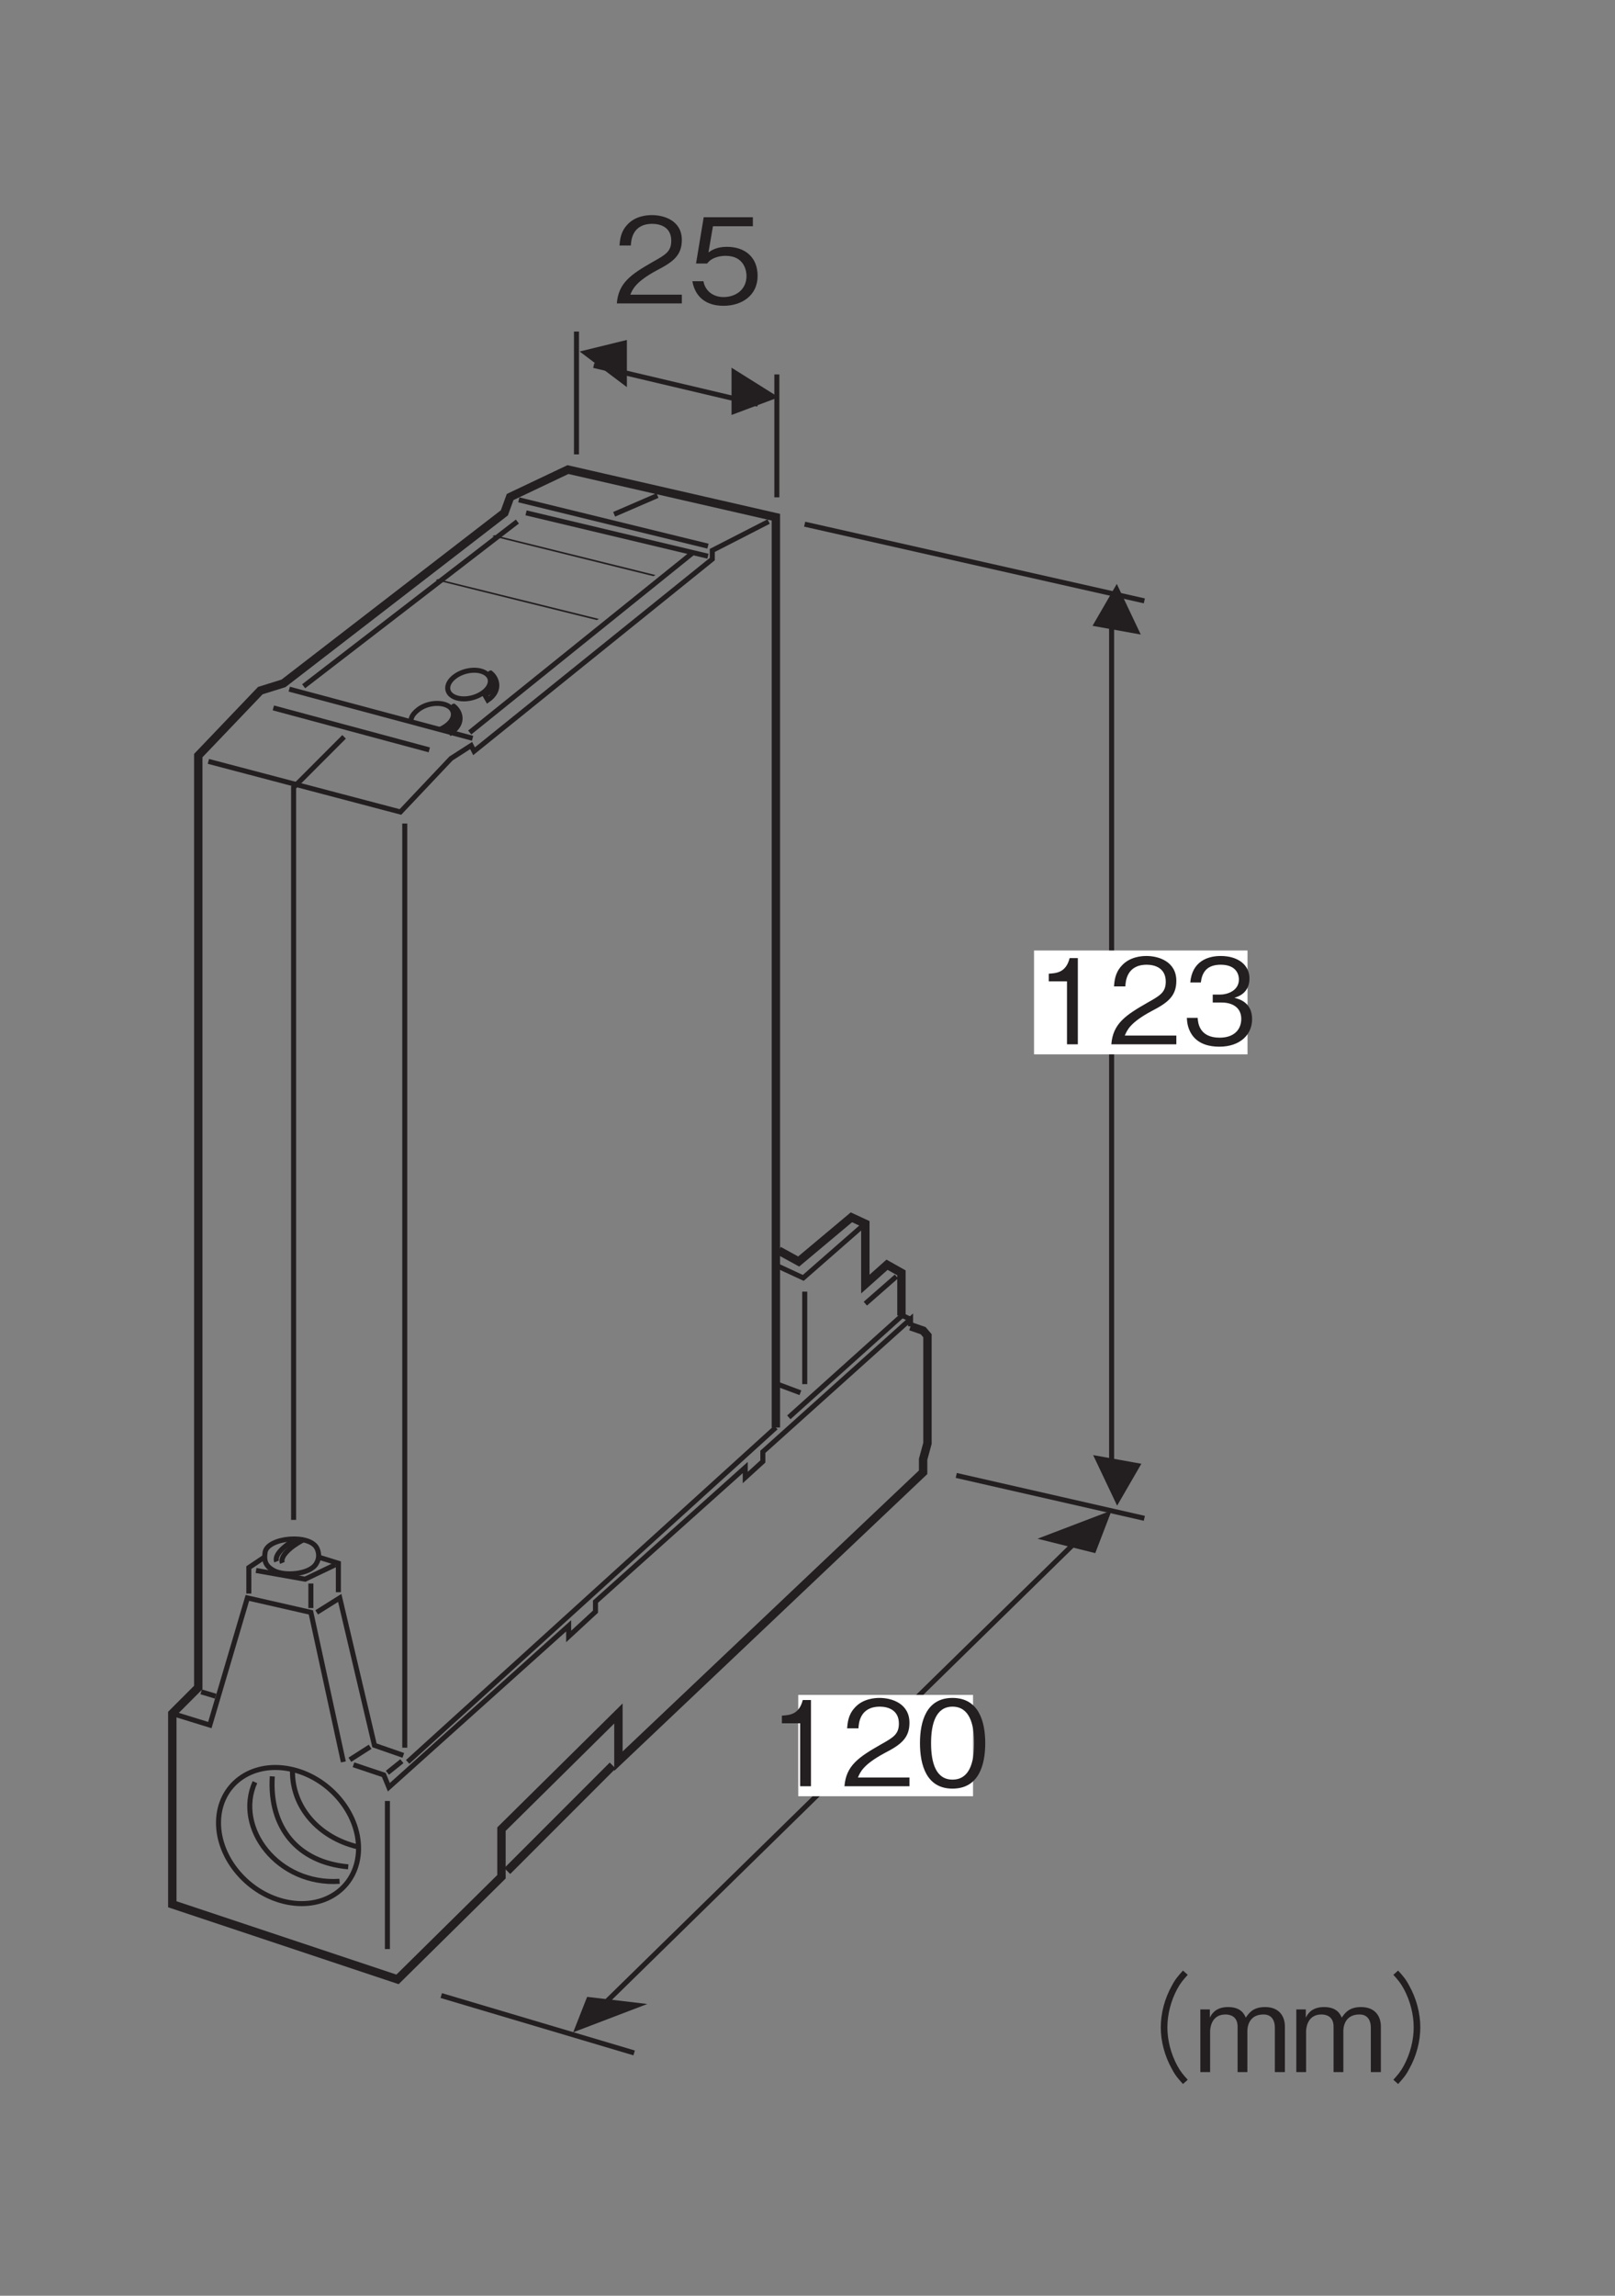 <?xml version="1.0" encoding="UTF-8"?>
<svg xmlns="http://www.w3.org/2000/svg" xmlns:xlink="http://www.w3.org/1999/xlink" width="95.5pt" height="135.67pt" viewBox="0 0 95.5 135.67" version="1.2">
<rect x="0" y="0" width="95.5" height="135.67" fill="#808080" stroke="none"/>
<defs>
<g>
<symbol overflow="visible" id="glyph0-0">
<path style="stroke:none;" d="M 0.703 0.844 L 6.266 0.844 L 6.266 -6.125 L 0.703 -6.125 Z M 3.484 -2.938 L 1.266 -5.781 L 5.703 -5.781 Z M 3.703 -2.641 L 5.922 -5.5 L 5.922 0.203 Z M 1.266 0.484 L 3.484 -2.359 L 5.703 0.484 Z M 1.047 -5.5 L 3.266 -2.641 L 1.047 0.203 Z M 1.047 -5.5 "/>
</symbol>
<symbol overflow="visible" id="glyph0-1">
<path style="stroke:none;" d="M 4.031 0 L 4.031 -0.516 L 0.984 -0.516 C 1.125 -0.844 1.297 -1.281 2.578 -1.969 C 3.516 -2.453 4.031 -2.844 4.031 -3.75 C 4.031 -4.891 2.984 -5.219 2.266 -5.219 C 2.016 -5.219 1.281 -5.188 0.797 -4.641 C 0.391 -4.203 0.375 -3.719 0.344 -3.422 L 1.016 -3.422 C 1.031 -3.688 1.078 -4.703 2.281 -4.703 C 2.75 -4.703 3.406 -4.516 3.406 -3.703 C 3.406 -3.062 3.062 -2.875 2.312 -2.453 C 1.031 -1.719 0.281 -1.219 0.188 0 Z M 4.031 0 "/>
</symbol>
<symbol overflow="visible" id="glyph0-2">
<path style="stroke:none;" d="M 4.125 -1.625 C 4.125 -2.75 3.359 -3.344 2.312 -3.344 C 1.703 -3.344 1.406 -3.141 1.219 -3.016 L 1.484 -4.562 L 3.844 -4.562 L 3.844 -5.094 L 0.938 -5.094 L 0.484 -2.359 L 1.141 -2.359 C 1.422 -2.734 1.922 -2.812 2.234 -2.812 C 3.375 -2.812 3.469 -1.859 3.469 -1.625 C 3.469 -0.812 2.828 -0.375 2.109 -0.375 C 1.531 -0.375 1.031 -0.703 0.922 -1.312 L 0.266 -1.312 C 0.422 -0.438 1.016 0.141 2.109 0.141 C 3.188 0.141 4.125 -0.469 4.125 -1.625 Z M 4.125 -1.625 "/>
</symbol>
<symbol overflow="visible" id="glyph0-3">
<path style="stroke:none;" d="M 2.594 0 L 2.594 -5.094 L 2.109 -5.094 C 1.891 -4.234 1.328 -4.203 0.875 -4.172 L 0.875 -3.719 L 1.953 -3.719 L 1.953 0 Z M 2.594 0 "/>
</symbol>
<symbol overflow="visible" id="glyph0-4">
<path style="stroke:none;" d="M 4.125 -1.484 C 4.125 -2.484 3.359 -2.672 3.078 -2.75 C 3.297 -2.812 3.969 -3.031 3.969 -3.891 C 3.969 -4.688 3.297 -5.219 2.266 -5.219 C 1.484 -5.219 0.578 -4.891 0.469 -3.656 L 1.094 -3.656 C 1.125 -3.859 1.156 -4.109 1.359 -4.359 C 1.578 -4.625 1.938 -4.703 2.266 -4.703 C 3.109 -4.703 3.344 -4.219 3.344 -3.828 C 3.344 -3.156 2.641 -2.938 2.25 -2.938 L 1.797 -2.938 L 1.797 -2.469 L 2.328 -2.469 C 2.875 -2.469 3.484 -2.234 3.484 -1.5 C 3.484 -0.875 3.062 -0.391 2.203 -0.391 C 0.984 -0.391 0.922 -1.297 0.906 -1.562 L 0.266 -1.562 C 0.281 -1.297 0.312 -0.938 0.578 -0.547 C 0.969 0 1.609 0.141 2.188 0.141 C 3.422 0.141 4.125 -0.578 4.125 -1.484 Z M 4.125 -1.484 "/>
</symbol>
<symbol overflow="visible" id="glyph0-5">
<path style="stroke:none;" d="M 6.281 -6 C 6 -5.688 5.828 -5.5 5.625 -5.109 C 5.203 -4.359 4.969 -3.484 4.969 -2.641 C 4.969 -1.812 5.203 -0.938 5.625 -0.188 C 5.828 0.203 6 0.391 6.281 0.703 L 6.562 0.453 C 6.297 0.156 6.141 -0.016 5.938 -0.391 C 5.562 -1.094 5.359 -1.891 5.359 -2.641 C 5.359 -3.406 5.562 -4.203 5.938 -4.906 C 6.141 -5.281 6.297 -5.453 6.562 -5.75 Z M 6.281 -6 "/>
</symbol>
<symbol overflow="visible" id="glyph0-6">
<path style="stroke:none;" d="M 5.344 0 L 5.344 -2.703 C 5.344 -3.25 5.047 -3.844 4.172 -3.844 C 3.484 -3.844 3.234 -3.516 3.031 -3.219 C 2.938 -3.438 2.734 -3.844 1.984 -3.844 C 1.359 -3.844 1.062 -3.547 0.906 -3.219 L 0.906 -3.703 L 0.344 -3.703 L 0.344 0 L 0.922 0 L 0.922 -2.406 C 0.922 -2.484 0.938 -3.406 1.828 -3.406 C 2.109 -3.406 2.547 -3.297 2.547 -2.688 L 2.547 0 L 3.125 0 L 3.125 -2.422 C 3.125 -2.516 3.125 -3.406 4.078 -3.406 C 4.641 -3.406 4.75 -2.938 4.75 -2.641 L 4.75 0 Z M 5.344 0 "/>
</symbol>
<symbol overflow="visible" id="glyph0-7">
<path style="stroke:none;" d="M 0.688 0.703 C 0.969 0.391 1.141 0.203 1.344 -0.188 C 1.766 -0.938 2 -1.812 2 -2.641 C 2 -3.484 1.766 -4.359 1.344 -5.109 C 1.141 -5.5 0.969 -5.688 0.688 -6 L 0.406 -5.75 C 0.672 -5.453 0.828 -5.281 1.031 -4.906 C 1.406 -4.203 1.609 -3.406 1.609 -2.641 C 1.609 -1.891 1.406 -1.094 1.031 -0.391 C 0.828 -0.016 0.672 0.156 0.406 0.453 Z M 0.688 0.703 "/>
</symbol>
<symbol overflow="visible" id="glyph0-8">
<path style="stroke:none;" d="M 4.125 -2.547 C 4.125 -3.812 3.75 -5.219 2.188 -5.219 C 0.641 -5.219 0.266 -3.828 0.266 -2.547 C 0.266 -1.266 0.641 0.141 2.188 0.141 C 3.75 0.141 4.125 -1.266 4.125 -2.547 Z M 3.469 -2.547 C 3.469 -1.359 3.172 -0.391 2.188 -0.391 C 1.219 -0.391 0.922 -1.359 0.922 -2.547 C 0.922 -3.688 1.203 -4.703 2.188 -4.703 C 3.172 -4.703 3.469 -3.719 3.469 -2.547 Z M 3.469 -2.547 "/>
</symbol>
</g>
</defs>
<g id="surface1">
<path style="fill:none;stroke-width:3;stroke-linecap:butt;stroke-linejoin:miter;stroke:rgb(13.73%,12.16%,12.549%);stroke-opacity:1;stroke-miterlimit:4;" d="M 344.332 1167.253 L 344.332 1093.942 " transform="matrix(0.099,0,0,-0.099,0,135.153)"/>
<path style="fill:none;stroke-width:3;stroke-linecap:butt;stroke-linejoin:miter;stroke:rgb(13.73%,12.16%,12.549%);stroke-opacity:1;stroke-miterlimit:4;" d="M 464.018 1141.651 L 464.018 1068.301 " transform="matrix(0.099,0,0,-0.099,0,135.153)"/>
<path style=" stroke:none;fill-rule:nonzero;fill:rgb(13.73%,12.16%,12.549%);fill-opacity:1;" d="M 46.047 23.477 L 43.258 21.73 L 43.258 24.523 L 46.047 23.477 "/>
<path style=" stroke:none;fill-rule:nonzero;fill:rgb(13.73%,12.16%,12.549%);fill-opacity:1;" d="M 34.277 20.773 L 37.07 22.879 L 37.07 20.09 L 34.277 20.773 "/>
<path style=" stroke:none;fill-rule:nonzero;fill:rgb(13.73%,12.16%,12.549%);fill-opacity:1;" d="M 64.766 91.785 L 65.734 89.262 L 61.352 90.934 L 64.766 91.785 "/>
<path style=" stroke:none;fill-rule:nonzero;fill:rgb(13.73%,12.16%,12.549%);fill-opacity:1;" d="M 67.457 37.5 L 66.039 34.508 L 64.605 36.984 L 67.457 37.5 "/>
<path style=" stroke:none;fill-rule:nonzero;fill:rgb(13.73%,12.16%,12.549%);fill-opacity:1;" d="M 34.719 118.008 L 33.895 120.102 L 38.277 118.43 L 34.719 118.008 "/>
<path style="fill:none;stroke-width:3;stroke-linecap:butt;stroke-linejoin:miter;stroke:rgb(13.73%,12.16%,12.549%);stroke-opacity:1;stroke-miterlimit:4;" d="M 663.966 478.157 L 663.966 995.578 " transform="matrix(0.099,0,0,-0.099,0,135.153)"/>
<path style=" stroke:none;fill-rule:nonzero;fill:rgb(13.73%,12.16%,12.549%);fill-opacity:1;" d="M 64.641 85.992 L 66.059 88.98 L 67.492 86.504 L 64.641 85.992 "/>
<g style="fill:rgb(13.73%,12.16%,12.549%);fill-opacity:1;">
  <use xlink:href="#glyph0-1" x="36.288" y="17.931"/>
  <use xlink:href="#glyph0-2" x="40.675" y="17.931"/>
</g>
<path style=" stroke:none;fill-rule:nonzero;fill:rgb(100%,100%,100%);fill-opacity:1;" d="M 61.145 62.309 L 73.77 62.309 L 73.77 56.172 L 61.145 56.172 Z M 61.145 62.309 "/>
<g style="fill:rgb(13.73%,12.16%,12.549%);fill-opacity:1;">
  <use xlink:href="#glyph0-3" x="61.142" y="61.715"/>
  <use xlink:href="#glyph0-1" x="65.529" y="61.715"/>
  <use xlink:href="#glyph0-4" x="69.916" y="61.715"/>
</g>
<g style="fill:rgb(13.73%,12.16%,12.549%);fill-opacity:1;">
  <use xlink:href="#glyph0-5" x="63.672" y="122.455"/>
  <use xlink:href="#glyph0-6" x="70.636" y="122.455"/>
  <use xlink:href="#glyph0-6" x="76.311" y="122.455"/>
  <use xlink:href="#glyph0-7" x="81.987" y="122.455"/>
</g>
<path style="fill:none;stroke-width:3;stroke-linecap:butt;stroke-linejoin:miter;stroke:rgb(13.73%,12.16%,12.549%);stroke-opacity:1;stroke-miterlimit:4;" d="M 354.66 1147.031 L 452.67 1123.903 " transform="matrix(0.099,0,0,-0.099,0,135.153)"/>
<path style="fill:none;stroke-width:3;stroke-linecap:butt;stroke-linejoin:miter;stroke:rgb(13.73%,12.16%,12.549%);stroke-opacity:1;stroke-miterlimit:4;" d="M 480.628 1052.28 L 683.521 1006.494 " transform="matrix(0.099,0,0,-0.099,0,135.153)"/>
<path style="fill:none;stroke-width:3;stroke-linecap:butt;stroke-linejoin:miter;stroke:rgb(13.73%,12.16%,12.549%);stroke-opacity:1;stroke-miterlimit:4;" d="M 571.178 484.439 L 683.521 458.837 " transform="matrix(0.099,0,0,-0.099,0,135.153)"/>
<path style="fill:none;stroke-width:3;stroke-linecap:butt;stroke-linejoin:miter;stroke:rgb(13.73%,12.16%,12.549%);stroke-opacity:1;stroke-miterlimit:4;" d="M 263.56 173.955 L 378.77 139.714 " transform="matrix(0.099,0,0,-0.099,0,135.153)"/>
<path style="fill:none;stroke-width:3;stroke-linecap:butt;stroke-linejoin:miter;stroke:rgb(13.73%,12.16%,12.549%);stroke-opacity:1;stroke-miterlimit:4;" d="M 471.165 519.112 L 538.861 579.937 L 543.613 577.777 " transform="matrix(0.099,0,0,-0.099,0,135.153)"/>
<path style="fill:none;stroke-width:3;stroke-linecap:butt;stroke-linejoin:miter;stroke:rgb(13.73%,12.16%,12.549%);stroke-opacity:1;stroke-miterlimit:4;" d="M 459.11 1053.85 L 425.458 1036.612 L 425.458 1031.429 L 283.154 916.73 L 281.427 920.146 L 269.372 912.41 L 239.175 880.486 L 124.476 910.683 " transform="matrix(0.099,0,0,-0.099,0,135.153)"/>
<path style="fill:none;stroke-width:3;stroke-linecap:butt;stroke-linejoin:miter;stroke:rgb(13.73%,12.16%,12.549%);stroke-opacity:1;stroke-miterlimit:4;" d="M 172.775 953.798 L 282.291 924.465 " transform="matrix(0.099,0,0,-0.099,0,135.153)"/>
<path style="fill:none;stroke-width:3;stroke-linecap:butt;stroke-linejoin:miter;stroke:rgb(13.73%,12.16%,12.549%);stroke-opacity:1;stroke-miterlimit:4;" d="M 163.272 942.607 L 256.414 917.554 " transform="matrix(0.099,0,0,-0.099,0,135.153)"/>
<path style="fill:none;stroke-width:3;stroke-linecap:butt;stroke-linejoin:miter;stroke:rgb(13.73%,12.16%,12.549%);stroke-opacity:1;stroke-miterlimit:4;" d="M 309.895 1066.808 L 422.866 1039.164 " transform="matrix(0.099,0,0,-0.099,0,135.153)"/>
<path style="fill:none;stroke-width:3;stroke-linecap:butt;stroke-linejoin:miter;stroke:rgb(13.73%,12.16%,12.549%);stroke-opacity:1;stroke-miterlimit:4;" d="M 181.374 955.526 L 309.031 1053.85 " transform="matrix(0.099,0,0,-0.099,0,135.153)"/>
<path style="fill:none;stroke-width:3;stroke-linecap:butt;stroke-linejoin:miter;stroke:rgb(13.73%,12.16%,12.549%);stroke-opacity:1;stroke-miterlimit:4;" d="M 413.403 1034.884 L 280.563 927.921 " transform="matrix(0.099,0,0,-0.099,0,135.153)"/>
<path style="fill:none;stroke-width:3;stroke-linecap:butt;stroke-linejoin:miter;stroke:rgb(13.73%,12.16%,12.549%);stroke-opacity:1;stroke-miterlimit:4;" d="M 314.215 1059.034 L 422.866 1033.157 " transform="matrix(0.099,0,0,-0.099,0,135.153)"/>
<path style="fill:none;stroke-width:3;stroke-linecap:butt;stroke-linejoin:miter;stroke:rgb(13.73%,12.16%,12.549%);stroke-opacity:1;stroke-miterlimit:4;" d="M 241.767 873.575 L 241.767 321.913 " transform="matrix(0.099,0,0,-0.099,0,135.153)"/>
<path style="fill:none;stroke-width:3;stroke-linecap:butt;stroke-linejoin:miter;stroke:rgb(13.73%,12.16%,12.549%);stroke-opacity:1;stroke-miterlimit:4;" d="M 543.887 573.458 L 543.887 577.777 L 455.654 498.536 L 455.654 492.764 L 445.131 483.183 L 445.131 489.151 L 355.681 409.086 L 355.681 403.117 L 339.66 388.314 L 339.66 394.675 L 232.264 298.314 L 229.241 305.657 L 211.139 311.704 " transform="matrix(0.099,0,0,-0.099,0,135.153)"/>
<path style="fill:none;stroke-width:3;stroke-linecap:butt;stroke-linejoin:miter;stroke:rgb(13.73%,12.16%,12.549%);stroke-opacity:1;stroke-miterlimit:4;" d="M 120.157 355.251 L 128.796 352.659 " transform="matrix(0.099,0,0,-0.099,0,135.153)"/>
<path style="fill:none;stroke-width:3;stroke-linecap:butt;stroke-linejoin:miter;stroke:rgb(13.73%,12.16%,12.549%);stroke-opacity:1;stroke-miterlimit:4;" d="M 185.694 419.924 L 185.694 405.277 " transform="matrix(0.099,0,0,-0.099,0,135.153)"/>
<path style="fill:none;stroke-width:3;stroke-linecap:butt;stroke-linejoin:miter;stroke:rgb(13.73%,12.16%,12.549%);stroke-opacity:1;stroke-miterlimit:4;" d="M 148.626 413.916 L 148.626 429.426 L 157.657 435.473 " transform="matrix(0.099,0,0,-0.099,0,135.153)"/>
<path style="fill:none;stroke-width:3;stroke-linecap:butt;stroke-linejoin:miter;stroke:rgb(13.73%,12.16%,12.549%);stroke-opacity:1;stroke-miterlimit:4;" d="M 200.34 431.154 L 182.238 422.515 L 152.945 427.698 " transform="matrix(0.099,0,0,-0.099,0,135.153)"/>
<path style="fill:none;stroke-width:3;stroke-linecap:butt;stroke-linejoin:miter;stroke:rgb(13.73%,12.16%,12.549%);stroke-opacity:1;stroke-miterlimit:4;" d="M 202.107 414.74 L 202.107 432.018 L 190.641 435.552 " transform="matrix(0.099,0,0,-0.099,0,135.153)"/>
<path style="fill:none;stroke-width:3;stroke-linecap:butt;stroke-linejoin:miter;stroke:rgb(13.73%,12.16%,12.549%);stroke-opacity:1;stroke-miterlimit:4;" d="M 240.903 317.319 L 223.665 323.327 L 202.932 411.324 L 189.149 402.685 " transform="matrix(0.099,0,0,-0.099,0,135.153)"/>
<path style="fill:none;stroke-width:3;stroke-linecap:butt;stroke-linejoin:miter;stroke:rgb(13.73%,12.16%,12.549%);stroke-opacity:1;stroke-miterlimit:4;" d="M 208.979 314.727 L 221.073 322.463 " transform="matrix(0.099,0,0,-0.099,0,135.153)"/>
<path style="fill:none;stroke-width:3;stroke-linecap:butt;stroke-linejoin:miter;stroke:rgb(13.73%,12.16%,12.549%);stroke-opacity:1;stroke-miterlimit:4;" d="M 231.401 306.952 L 240.039 313.863 " transform="matrix(0.099,0,0,-0.099,0,135.153)"/>
<path style="fill:none;stroke-width:3;stroke-linecap:butt;stroke-linejoin:miter;stroke:rgb(13.73%,12.16%,12.549%);stroke-opacity:1;stroke-miterlimit:4;" d="M 163.469 427.659 C 169.908 424.086 184.948 425.342 188.835 431.664 C 190.445 434.256 190.877 437.162 189.503 440.539 C 185.694 449.924 159.62 447.489 158.325 438.497 C 157.461 432.764 159.188 430.054 163.469 427.659 Z M 163.469 427.659 " transform="matrix(0.099,0,0,-0.099,0,135.153)"/>
<path style="fill:none;stroke-width:3;stroke-linecap:butt;stroke-linejoin:miter;stroke:rgb(13.73%,12.16%,12.549%);stroke-opacity:1;stroke-miterlimit:4;" d="M 180.746 445.801 C 172.775 441.481 167.16 435.905 168.652 432.214 " transform="matrix(0.099,0,0,-0.099,0,135.153)"/>
<path style="fill:none;stroke-width:3;stroke-linecap:butt;stroke-linejoin:miter;stroke:rgb(13.73%,12.16%,12.549%);stroke-opacity:1;stroke-miterlimit:4;" d="M 177.291 446.664 C 169.319 442.345 163.704 436.769 165.236 433.078 " transform="matrix(0.099,0,0,-0.099,0,135.153)"/>
<path style="fill:none;stroke-width:3;stroke-linecap:butt;stroke-linejoin:miter;stroke:rgb(13.73%,12.16%,12.549%);stroke-opacity:1;stroke-miterlimit:4;" d="M 171.754 229.675 C 194.882 225.159 213.848 239.295 214.162 261.285 C 214.476 283.274 196.021 304.753 172.893 309.269 C 149.804 313.785 130.838 299.609 130.524 277.62 C 130.209 255.67 148.665 234.191 171.754 229.675 Z M 171.754 229.675 " transform="matrix(0.099,0,0,-0.099,0,135.153)"/>
<path style="fill:none;stroke-width:3;stroke-linecap:butt;stroke-linejoin:miter;stroke:rgb(13.73%,12.16%,12.549%);stroke-opacity:1;stroke-miterlimit:4;" d="M 174.699 308.248 C 174.385 286.259 190.641 268.353 213.181 262.855 " transform="matrix(0.099,0,0,-0.099,0,135.153)"/>
<path style="fill:none;stroke-width:3;stroke-linecap:butt;stroke-linejoin:miter;stroke:rgb(13.73%,12.16%,12.549%);stroke-opacity:1;stroke-miterlimit:4;" d="M 516.872 586.965 L 535.445 603.222 " transform="matrix(0.099,0,0,-0.099,0,135.153)"/>
<path style="fill:none;stroke-width:5;stroke-linecap:butt;stroke-linejoin:miter;stroke:rgb(13.73%,12.16%,12.549%);stroke-opacity:1;stroke-miterlimit:4;" d="M 538.429 579.937 L 538.429 605.382 L 529.83 610.212 L 516.872 598.667 L 516.872 634.675 L 508.547 638.523 L 477.055 612.136 L 465.157 618.654 " transform="matrix(0.099,0,0,-0.099,0,135.153)"/>
<path style="fill:none;stroke-width:3;stroke-linecap:butt;stroke-linejoin:miter;stroke:rgb(13.73%,12.16%,12.549%);stroke-opacity:1;stroke-miterlimit:4;" d="M 464.175 609.583 L 479.804 602.358 L 514.751 632.947 " transform="matrix(0.099,0,0,-0.099,0,135.153)"/>
<path style="fill:none;stroke-width:3;stroke-linecap:butt;stroke-linejoin:miter;stroke:rgb(13.73%,12.16%,12.549%);stroke-opacity:1;stroke-miterlimit:4;" d="M 480.668 594.151 L 480.668 538.942 " transform="matrix(0.099,0,0,-0.099,0,135.153)"/>
<path style="fill:none;stroke-width:3;stroke-linecap:butt;stroke-linejoin:miter;stroke:rgb(13.73%,12.16%,12.549%);stroke-opacity:1;stroke-miterlimit:4;" d="M 231.401 290.107 L 231.401 201.717 " transform="matrix(0.099,0,0,-0.099,0,135.153)"/>
<path style=" stroke:none;fill-rule:nonzero;fill:rgb(13.73%,12.16%,12.549%);fill-opacity:1;" d="M 38.637 34.051 L 29.113 31.688 L 29.242 31.625 L 38.766 33.984 L 38.637 34.051 "/>
<path style="fill:none;stroke-width:3;stroke-linecap:butt;stroke-linejoin:miter;stroke:rgb(13.73%,12.16%,12.549%);stroke-opacity:1;stroke-miterlimit:4;" d="M 271.963 961.534 C 277.343 965.382 285.393 966.246 289.908 963.458 C 294.424 960.709 293.757 955.369 288.377 951.56 C 282.958 947.712 274.948 946.848 270.393 949.636 C 265.877 952.384 266.584 957.725 271.963 961.534 Z M 271.963 961.534 " transform="matrix(0.099,0,0,-0.099,0,135.153)"/>
<path style="fill:none;stroke-width:3;stroke-linecap:butt;stroke-linejoin:miter;stroke:rgb(13.73%,12.16%,12.549%);stroke-opacity:1;stroke-miterlimit:4;" d="M 292.657 963.732 C 297.33 960.277 299.332 952.777 291.361 947.28 L 289.673 950.225 C 299.254 955.643 292.539 963.772 292.657 963.732 Z M 292.657 963.732 " transform="matrix(0.099,0,0,-0.099,0,135.153)"/>
<path style="fill:none;stroke-width:3;stroke-linecap:butt;stroke-linejoin:miter;stroke:rgb(13.73%,12.16%,12.549%);stroke-opacity:1;stroke-miterlimit:4;" d="M 245.497 934.321 C 245.419 935.46 245.301 938.17 249.974 941.704 C 255.236 945.709 263.403 946.376 267.919 943.628 C 272.435 940.879 272.395 934.164 262.814 929.766 " transform="matrix(0.099,0,0,-0.099,0,135.153)"/>
<path style="fill:none;stroke-width:3;stroke-linecap:butt;stroke-linejoin:miter;stroke:rgb(13.73%,12.16%,12.549%);stroke-opacity:1;stroke-miterlimit:4;" d="M 270.668 943.903 C 275.34 940.447 277.421 933.34 269.49 927.842 L 267.683 930.395 C 277.264 935.814 270.55 943.942 270.668 943.903 Z M 270.668 943.903 " transform="matrix(0.099,0,0,-0.099,0,135.153)"/>
<path style=" stroke:none;fill-rule:nonzero;fill:rgb(13.73%,12.16%,12.549%);fill-opacity:1;" d="M 35.289 36.645 L 25.766 34.285 L 25.895 34.223 L 35.418 36.578 L 35.289 36.645 "/>
<path style="fill:none;stroke-width:3;stroke-linecap:butt;stroke-linejoin:miter;stroke:rgb(13.73%,12.16%,12.549%);stroke-opacity:1;stroke-miterlimit:4;" d="M 478.076 533.798 L 464.293 538.942 " transform="matrix(0.099,0,0,-0.099,0,135.153)"/>
<path style="fill:none;stroke-width:3;stroke-linecap:butt;stroke-linejoin:miter;stroke:rgb(13.73%,12.16%,12.549%);stroke-opacity:1;stroke-miterlimit:4;" d="M 205.092 313.431 L 185.694 402.685 L 147.762 411.324 L 125.34 335.421 L 102.919 342.332 " transform="matrix(0.099,0,0,-0.099,0,135.153)"/>
<path style="fill:none;stroke-width:5;stroke-linecap:butt;stroke-linejoin:miter;stroke:rgb(13.73%,12.16%,12.549%);stroke-opacity:1;stroke-miterlimit:4;" d="M 543.887 573.458 L 551.387 570.866 L 553.979 567.842 L 553.979 503.602 L 551.387 494.099 L 551.387 486.324 L 369.385 313.863 L 369.385 342.332 L 299.529 273.301 L 299.529 244.871 L 237.448 183.615 L 102.919 228.458 L 102.919 342.332 L 118.429 357.842 L 118.429 914.138 L 155.497 952.934 L 169.319 957.253 L 301.257 1059.034 L 304.712 1068.497 L 339.228 1084.871 L 463.429 1056.442 L 463.429 513.065 " transform="matrix(0.099,0,0,-0.099,0,135.153)"/>
<path style="fill:none;stroke-width:3;stroke-linecap:butt;stroke-linejoin:miter;stroke:rgb(13.73%,12.16%,12.549%);stroke-opacity:1;stroke-miterlimit:4;" d="M 463.429 513.065 L 243.495 313.431 " transform="matrix(0.099,0,0,-0.099,0,135.153)"/>
<path style="fill:none;stroke-width:3;stroke-linecap:butt;stroke-linejoin:miter;stroke:rgb(13.73%,12.16%,12.549%);stroke-opacity:1;stroke-miterlimit:4;" d="M 162.644 304.793 C 160.681 274.164 177.919 253.471 207.997 250.801 " transform="matrix(0.099,0,0,-0.099,0,135.153)"/>
<path style="fill:none;stroke-width:3;stroke-linecap:butt;stroke-linejoin:miter;stroke:rgb(13.73%,12.16%,12.549%);stroke-opacity:1;stroke-miterlimit:4;" d="M 152.277 301.337 C 139.987 274.164 165.864 239.688 202.814 242.162 " transform="matrix(0.099,0,0,-0.099,0,135.153)"/>
<path style="fill:none;stroke-width:3;stroke-linecap:butt;stroke-linejoin:miter;stroke:rgb(13.73%,12.16%,12.549%);stroke-opacity:1;stroke-miterlimit:4;" d="M 205.524 925.329 L 175.366 895.133 L 175.366 457.895 " transform="matrix(0.099,0,0,-0.099,0,135.153)"/>
<path style="fill:none;stroke-width:3;stroke-linecap:butt;stroke-linejoin:miter;stroke:rgb(13.73%,12.16%,12.549%);stroke-opacity:1;stroke-miterlimit:4;" d="M 392.709 1069.361 L 366.832 1058.17 " transform="matrix(0.099,0,0,-0.099,0,135.153)"/>
<path style="fill:none;stroke-width:5;stroke-linecap:butt;stroke-linejoin:miter;stroke:rgb(13.73%,12.16%,12.549%);stroke-opacity:1;stroke-miterlimit:4;" d="M 302.984 248.287 L 365.969 311.272 " transform="matrix(0.099,0,0,-0.099,0,135.153)"/>
<path style="fill:none;stroke-width:3;stroke-linecap:butt;stroke-linejoin:miter;stroke:rgb(13.73%,12.16%,12.549%);stroke-opacity:1;stroke-miterlimit:4;" d="M 647.866 449.924 L 354.935 163.157 " transform="matrix(0.099,0,0,-0.099,0,135.153)"/>
<path style=" stroke:none;fill-rule:nonzero;fill:rgb(100%,100%,100%);fill-opacity:1;" d="M 47.203 106.152 L 57.539 106.152 L 57.539 100.164 L 47.203 100.164 Z M 47.203 106.152 "/>
<g style="fill:rgb(13.73%,12.16%,12.549%);fill-opacity:1;">
  <use xlink:href="#glyph0-3" x="45.361" y="105.561"/>
  <use xlink:href="#glyph0-1" x="49.748" y="105.561"/>
  <use xlink:href="#glyph0-8" x="54.135" y="105.561"/>
</g>
</g>
</svg>
